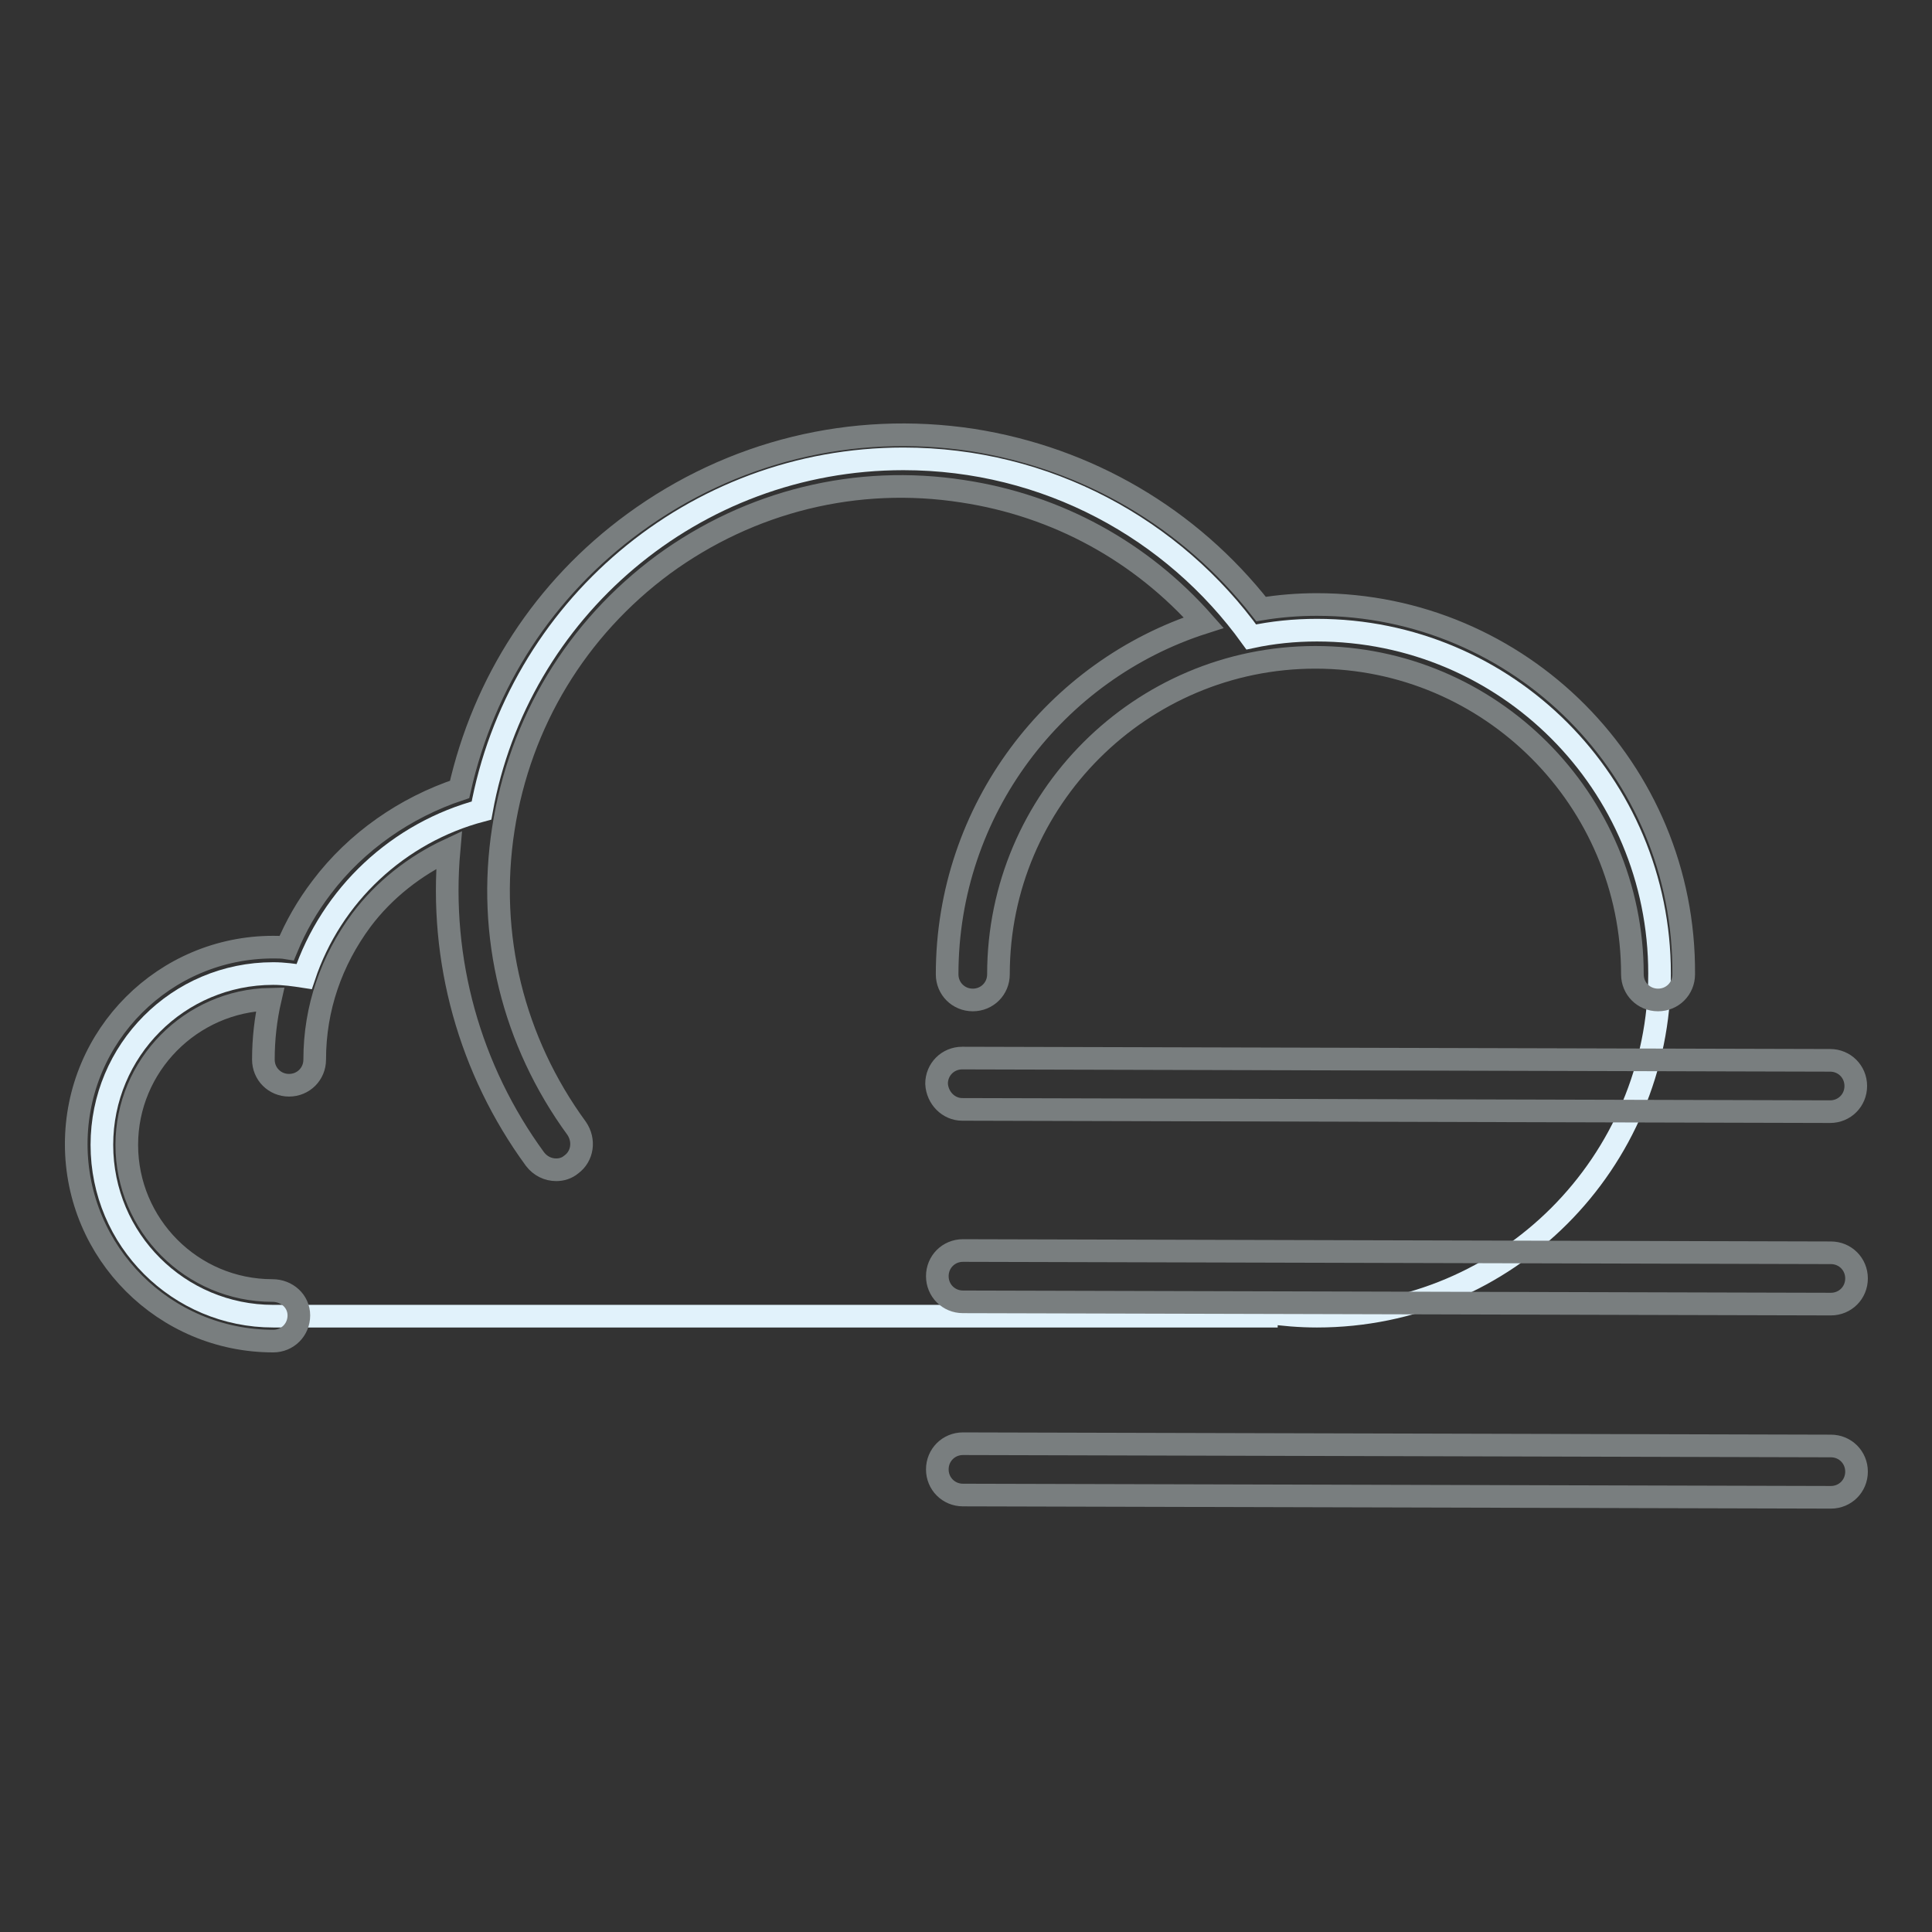 <?xml version="1.0" encoding="utf-8"?>
<!-- Svg Vector Icons : http://www.onlinewebfonts.com/icon -->
<!DOCTYPE svg PUBLIC "-//W3C//DTD SVG 1.1//EN" "http://www.w3.org/Graphics/SVG/1.1/DTD/svg11.dtd">
<svg version="1.1" xmlns="http://www.w3.org/2000/svg" xmlns:xlink="http://www.w3.org/1999/xlink" x="0px" y="0px" viewBox="0 0 256 256" enable-background="new 0 0 256 256" xml:space="preserve">
<rect x="0" y="0" width="256" height="256" fill="#333333" stroke="none"/>
<g> <path stroke-width="3" fill-opacity="0" stroke="#e1f2fb"  d="M174.5,83.5c-3,0-5.9,0.3-8.7,0.9c-10.3-14.3-27.1-23.6-46.1-23.6c-27.9,0-51.1,20.1-55.9,46.6 c-11,2.9-19.9,11.2-23.5,22c-1.3-0.2-2.7-0.4-4.1-0.4c-12.6,0-22.7,10.2-22.7,22.7c0,12.6,10.2,22.7,22.7,22.7h131.6l0-0.5 c2.2,0.3,4.4,0.5,6.7,0.5c25.1,0,45.4-20.3,45.4-45.4C219.9,103.8,199.6,83.5,174.5,83.5z"/> <path stroke-width="3" fill-opacity="0" stroke="#797e7f"  d="M174.5,80.1c-2.5,0-5,0.2-7.4,0.6c-9.5-12.1-23-20-38.3-22.4c-15.9-2.4-31.8,1.5-44.8,11 C72.1,78,64.1,90.4,60.9,104.6c-7.2,2.4-13.7,6.9-18.3,13c-1.9,2.5-3.4,5.1-4.6,8c-0.6-0.1-1.2-0.1-1.8-0.1 c-14.4,0-26.1,11.7-26.1,26.1c0,14.4,11.7,26.1,26.1,26.1c1.9,0,3.4-1.5,3.4-3.4S38,171,36.1,171c-10.7,0-19.3-8.7-19.3-19.3 c0-10.5,8.5-19.1,19-19.3c-0.6,2.6-0.9,5.3-0.9,8c0,1.9,1.5,3.4,3.4,3.4s3.4-1.5,3.4-3.4c0-6.8,2.2-13.1,6.2-18.5 c3-4,7.1-7.2,11.6-9.3c-1.3,14.6,2.7,29.1,11.4,41c0.7,0.9,1.7,1.4,2.8,1.4c0.7,0,1.4-0.2,2-0.7c1.5-1.1,1.8-3.2,0.7-4.8 c-8.4-11.5-11.9-25.6-9.7-39.7c2.2-14.1,9.7-26.5,21.2-35c11.5-8.4,25.6-11.9,39.7-9.7c12.5,1.9,23.6,8,31.9,17.4 c-19.7,6.3-34,24.8-34,46.6c0,1.9,1.5,3.4,3.4,3.4s3.4-1.5,3.4-3.4c0-23.2,18.9-42,42-42c23.2,0,42,18.9,42,42 c0,1.9,1.5,3.4,3.4,3.4c1.9,0,3.4-1.5,3.4-3.4C223.3,102,201.4,80.1,174.5,80.1z M242.6,166l-115-0.3c-1.9,0-3.4,1.5-3.4,3.4 c0,1.9,1.5,3.4,3.4,3.4l115,0.3c1.9,0,3.4-1.5,3.4-3.4S244.5,166,242.6,166z M242.6,191.6l-115-0.3c-1.9,0-3.4,1.5-3.4,3.4 c0,1.9,1.5,3.4,3.4,3.4l115,0.3c1.9,0,3.4-1.5,3.4-3.4C246,193.1,244.5,191.6,242.6,191.6z"/> <path stroke-width="3" fill-opacity="0" stroke="#797e7f"  d="M127.5,147l115,0.3c1.9,0,3.4-1.5,3.4-3.4s-1.5-3.4-3.4-3.4l-115-0.3c-1.9,0-3.4,1.5-3.4,3.4 C124.2,145.5,125.7,147,127.5,147z"/></g>
</svg>
